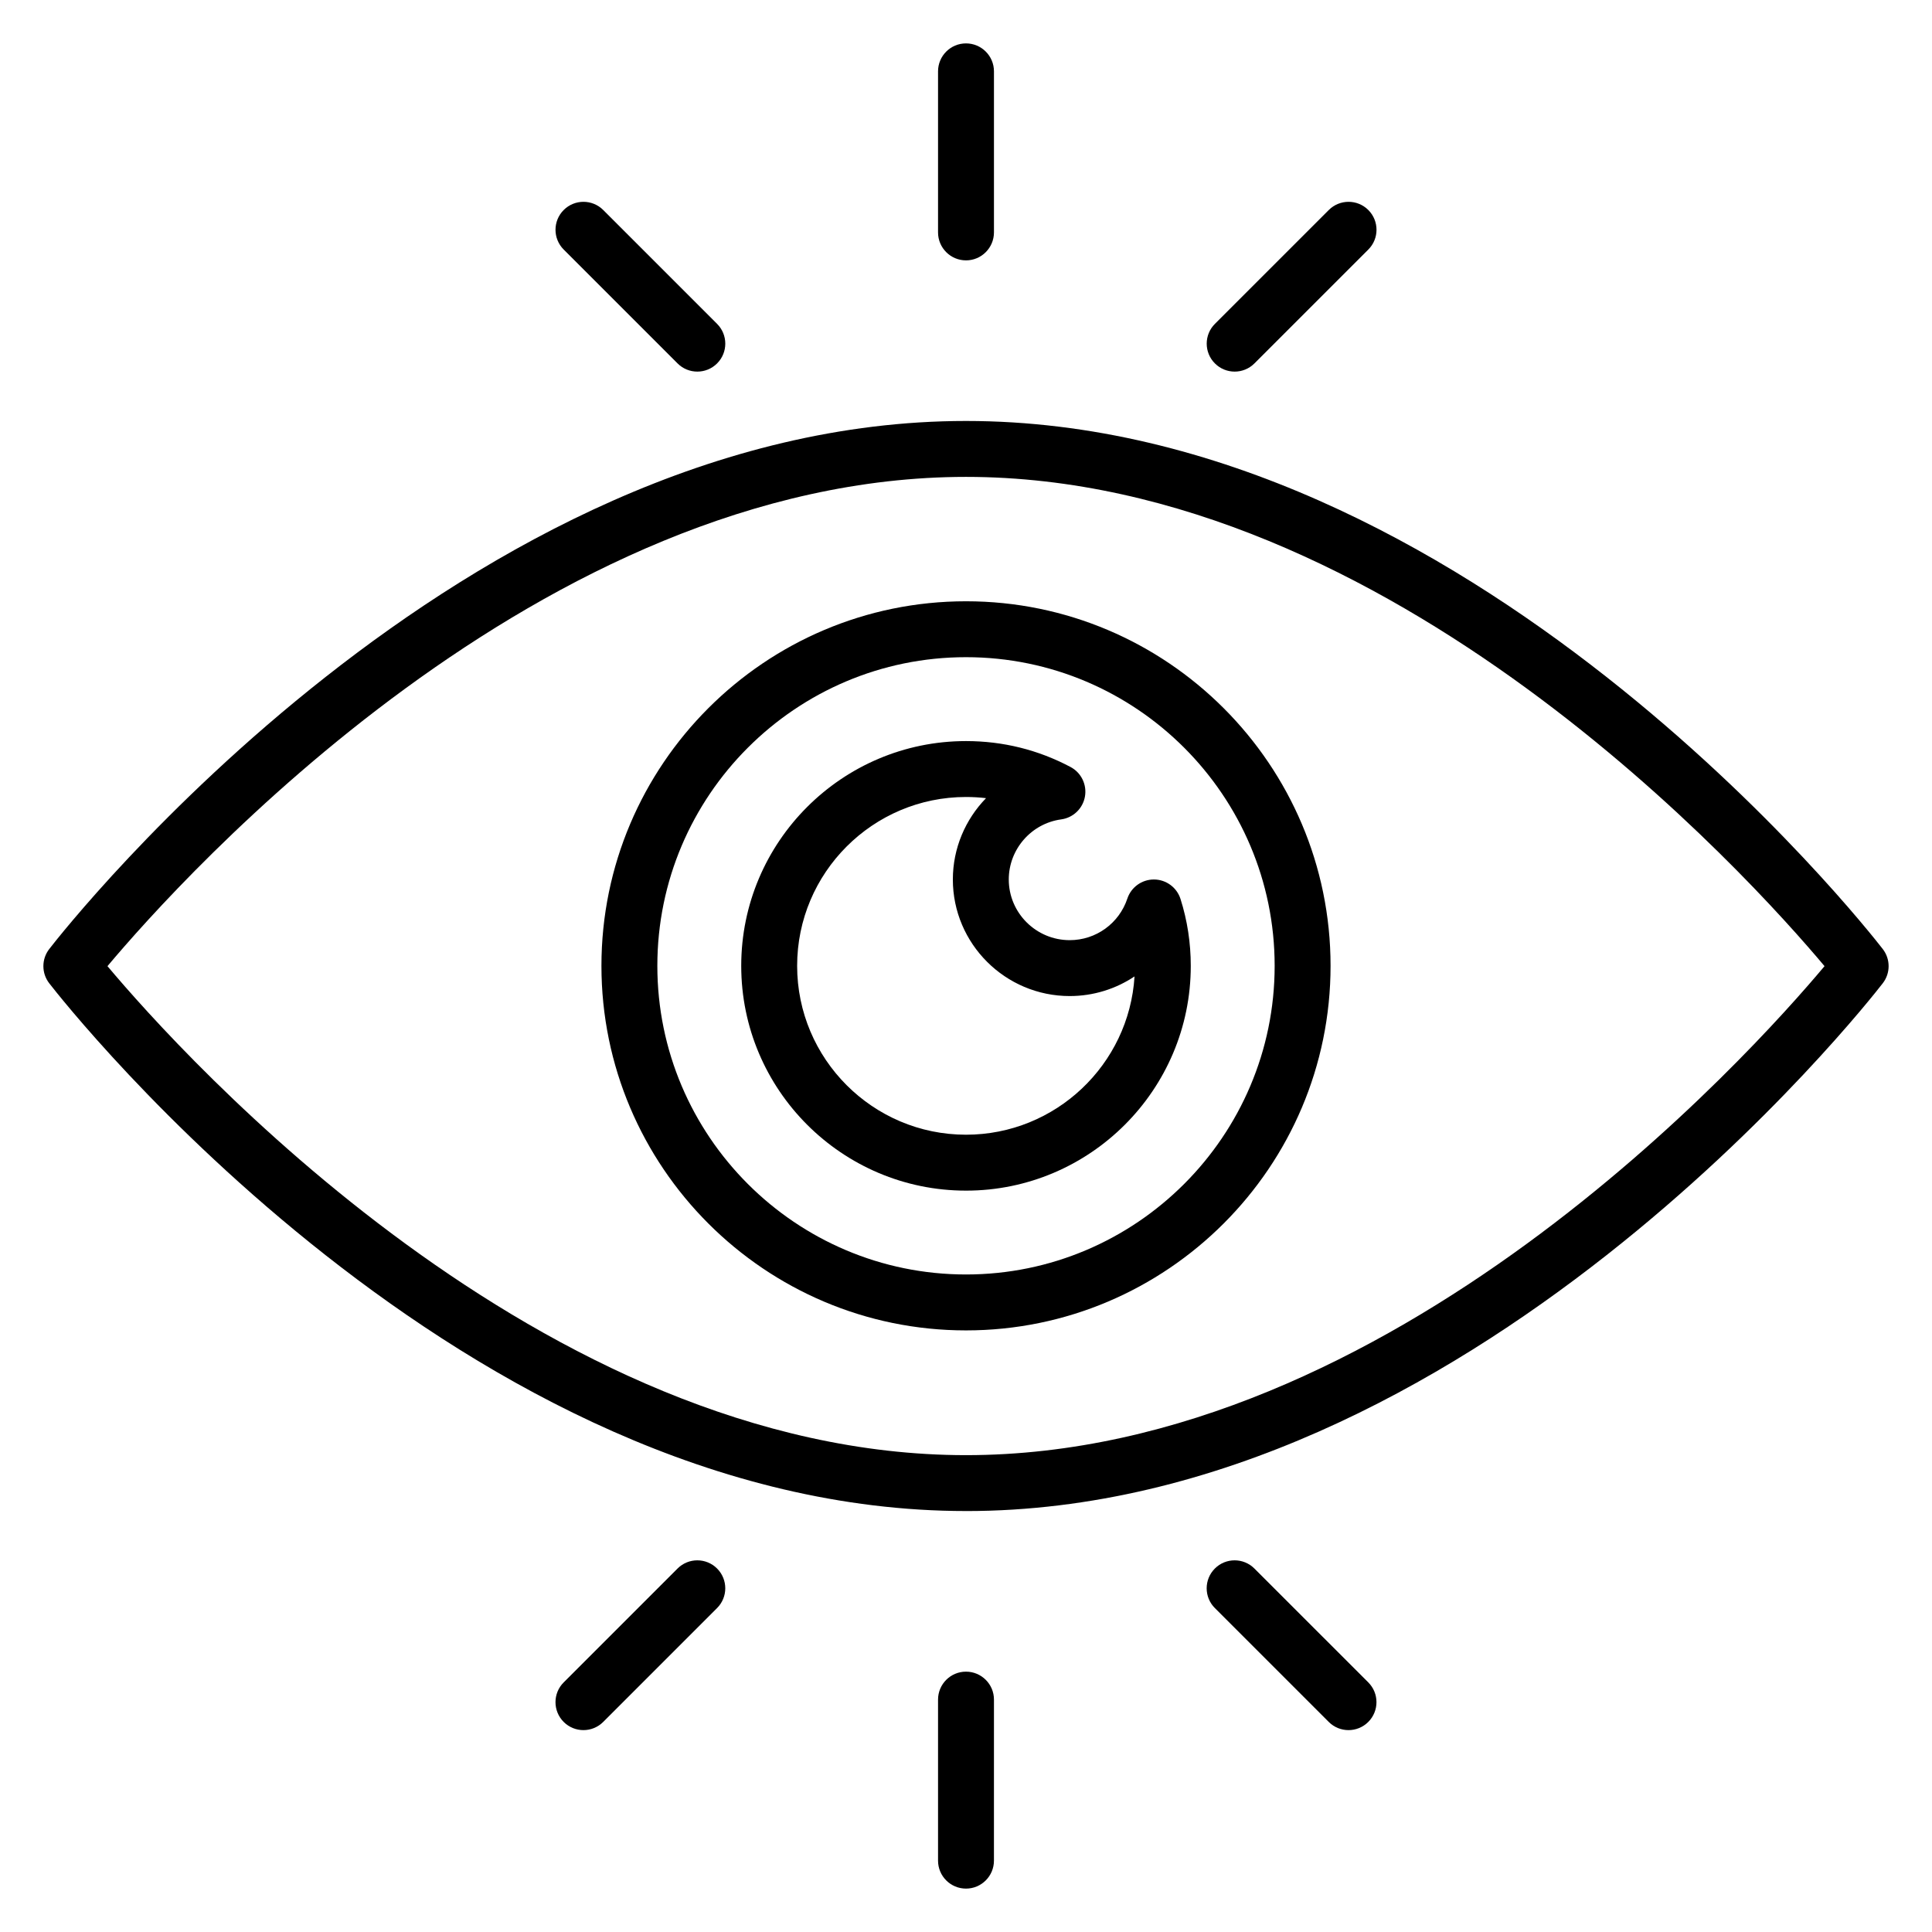 <?xml version="1.0" encoding="UTF-8"?>
<!-- Uploaded to: SVG Repo, www.svgrepo.com, Generator: SVG Repo Mixer Tools -->
<svg fill="#000000" width="800px" height="800px" version="1.1" viewBox="144 144 512 512" xmlns="http://www.w3.org/2000/svg">
 <g>
  <path d="m400 544.44c-133.02 0-238.52-134.15-242.95-139.86-2.07-2.672-2.07-6.406 0-9.078 4.426-5.715 109.93-139.94 242.95-139.94 133.09 0 238.52 134.23 242.95 139.94 2.07 2.672 2.07 6.402 0 9.074-4.422 5.715-109.86 139.87-242.95 139.87zm-227.52-144.4c19.703 23.449 115.14 129.59 227.52 129.59 112.56 0 207.85-106.14 227.52-129.59-19.684-23.449-115.07-129.66-227.52-129.66-112.38 0-207.81 106.19-227.52 129.66z"/>
  <path d="m400 496.57c-53.273 0-96.613-43.34-96.613-96.613 0-53.273 43.34-96.613 96.613-96.613s96.613 43.34 96.613 96.613c0 53.273-43.34 96.613-96.613 96.613zm0-178.41c-45.102 0-81.797 36.695-81.797 81.797 0 45.098 36.695 81.793 81.797 81.793s81.797-36.695 81.797-81.797c-0.004-45.102-36.695-81.793-81.797-81.793z"/>
  <path d="m400 459.53c-32.844 0-59.566-26.723-59.566-59.566-0.004-32.848 26.719-59.57 59.566-59.57 9.793 0 19.117 2.312 27.699 6.867 2.844 1.508 4.383 4.676 3.82 7.848-0.562 3.164-3.109 5.606-6.297 6.039-7.918 1.074-13.887 7.918-13.887 15.922 0 8.867 7.246 16.082 16.152 16.082 6.938 0 13.074-4.426 15.27-11.012 1.008-3.027 3.844-5.066 7.027-5.066h0.051c3.207 0.023 6.039 2.106 7.012 5.164 1.805 5.68 2.719 11.645 2.719 17.734 0 32.836-26.723 59.559-59.566 59.559zm0-104.32c-24.676 0-44.75 20.074-44.75 44.75 0 24.676 20.074 44.75 44.75 44.75 23.734 0 43.215-18.574 44.664-41.949-4.965 3.316-10.898 5.203-17.176 5.203-17.078 0-30.973-13.859-30.973-30.898 0-8.293 3.336-15.938 8.797-21.547-1.746-0.207-3.519-0.309-5.312-0.309z"/>
  <path d="m400 644.5c-4.09 0-7.41-3.316-7.41-7.41v-42.676c0-4.09 3.316-7.41 7.41-7.41 4.09 0 7.41 3.316 7.41 7.41l-0.004 42.676c0 4.09-3.316 7.41-7.406 7.41z"/>
  <path d="m501.37 602.5c-1.895 0-3.793-0.723-5.238-2.172l-30.18-30.176c-2.894-2.891-2.894-7.582 0-10.477 2.894-2.894 7.582-2.894 10.477 0l30.18 30.176c2.894 2.891 2.894 7.582 0 10.477-1.445 1.449-3.34 2.172-5.238 2.172z"/>
  <path d="m298.62 602.5c-1.895 0-3.793-0.723-5.238-2.172-2.894-2.894-2.894-7.582 0-10.477l30.176-30.176c2.894-2.894 7.582-2.894 10.477 0 2.894 2.894 2.894 7.582 0 10.477l-30.176 30.176c-1.449 1.449-3.344 2.172-5.238 2.172z"/>
  <path d="m400 213c-4.09 0-7.41-3.316-7.41-7.41v-42.68c0-4.09 3.316-7.41 7.41-7.41 4.09 0 7.41 3.316 7.41 7.41v42.676c-0.004 4.094-3.32 7.414-7.41 7.414z"/>
  <path d="m328.8 242.48c-1.895 0-3.793-0.723-5.238-2.172l-30.176-30.176c-2.894-2.894-2.894-7.582 0-10.477 2.894-2.894 7.582-2.894 10.477 0l30.176 30.176c2.894 2.894 2.894 7.582 0 10.477-1.449 1.449-3.344 2.172-5.238 2.172z"/>
  <path d="m471.2 242.48c-1.895 0-3.793-0.723-5.238-2.172-2.894-2.894-2.894-7.586 0-10.477l30.18-30.176c2.894-2.894 7.582-2.894 10.477 0 2.894 2.894 2.894 7.586 0 10.477l-30.18 30.176c-1.449 1.449-3.344 2.172-5.238 2.172z"/>
 </g>
</svg>